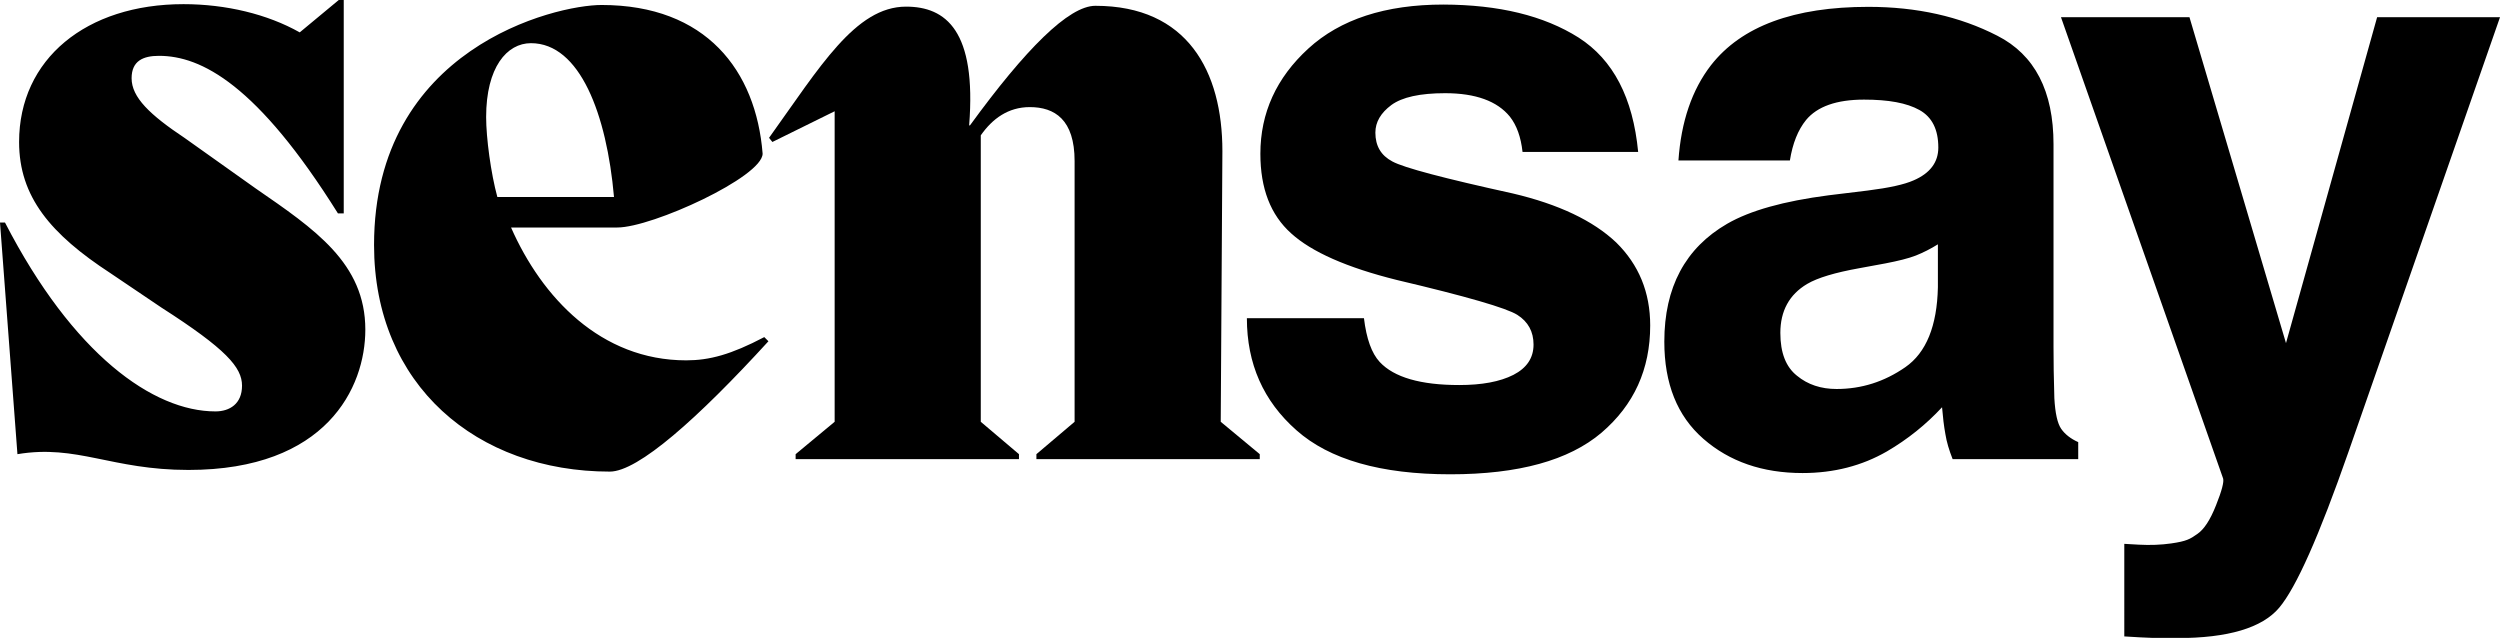 <svg alt="Sensay" class="h-[32px] fill-current" viewBox="0 0 1204.4 307.3" xml:space="preserve" xmlns="http://www.w3.org/2000/svg"><path class="sensay-logo_svg__st0" d="m588.1 203.2 18.8 15.6v2.4H499.3v-2.4l18.4-15.6V77.6c0-20-9.6-26-21.6-26-10.4 0-18 5.6-23.6 13.6v138l18.4 15.6v2.4H383.3v-2.4l18.8-15.6V53.6l-30 14.8-1.6-2c24.4-34 41.6-63.2 66-63.2 19.2 0 34 11.6 30.4 57.2h.4c26.8-36.8 47.6-57.6 60.4-57.6 44.4 0 61.2 31.6 61.2 70z"></path><path class="sensay-logo_svg__st0" d="M760.5 18.1c16.7 10.7 26.2 29 28.7 55.1h-55.7c-.8-7.2-2.8-12.8-6.1-17-6.1-7.5-16.5-11.3-31.2-11.3-12.1 0-20.7 1.9-25.9 5.7-5.1 3.8-7.7 8.2-7.7 13.3 0 6.4 2.7 11 8.2 13.9 5.5 3 24.8 8.1 58 15.4 22.1 5.2 38.7 13.1 49.8 23.6 10.9 10.7 16.4 24 16.4 40 0 21.1-7.8 38.3-23.5 51.7-15.7 13.3-39.9 20-72.8 20-33.5 0-58.2-7.1-74.1-21.2-16-14.1-23.9-32.1-23.9-54h56.4c1.2 9.9 3.7 16.9 7.6 21.1 6.9 7.4 19.7 11.1 38.3 11.1 10.9 0 19.6-1.6 26.1-4.9 6.4-3.3 9.7-8.1 9.7-14.6 0-6.2-2.6-11-7.8-14.3s-24.5-8.9-58-16.8q-36.15-9-51-22.5c-9.9-8.9-14.8-21.6-14.8-38.3q0-29.55 23.1-50.7c15.4-14.1 37.1-21.2 65.1-21.2 26.7.1 48.3 5.3 65.1 15.9M824.3 31.4c14.7-18.8 40-28.1 75.8-28.1 23.3 0 44 4.6 62.1 13.9 18.1 9.2 27.1 26.7 27.1 52.3v97.7c0 6.8.1 15 .4 24.6.4 7.3 1.5 12.2 3.3 14.8s4.6 4.8 8.2 6.4v8.2h-60.5c-1.7-4.3-2.9-8.3-3.5-12.1-.7-3.8-1.2-8.1-1.6-12.9-7.7 8.3-16.5 15.4-26.6 21.3-12 6.9-25.5 10.4-40.6 10.4-19.3 0-35.2-5.5-47.8-16.5s-18.8-26.6-18.8-46.8c0-26.2 10.1-45.1 30.3-56.8 11.1-6.4 27.3-10.9 48.8-13.7l18.9-2.3c10.3-1.3 17.6-2.9 22.1-4.9 7.9-3.4 11.9-8.7 11.9-15.8 0-8.7-3-14.7-9.1-18.1s-14.9-5-26.7-5c-13.2 0-22.5 3.3-27.9 9.8q-5.85 7.2-7.8 19.5h-53.7c1.3-18.7 6.5-34 15.7-45.9M865.7 181c5.2 4.3 11.6 6.4 19.1 6.4 12 0 23-3.5 33.1-10.5s15.3-19.9 15.7-38.5v-20.7c-3.5 2.2-7.1 4-10.6 5.4-3.6 1.4-8.5 2.6-14.7 3.8l-12.5 2.3c-11.7 2.1-20.1 4.6-25.2 7.6-8.6 5.1-12.9 13-12.9 23.6 0 9.6 2.7 16.4 8 20.6M1101.3 165.3l43.9-157h59.2l-73 209.4c-14.1 40.4-25.2 65.4-33.4 75.1s-24.6 14.6-49.2 14.6c-5 0-8.9 0-11.9-.1s-7.5-.3-13.5-.7V262l7 .4q8.25.45 15.6-.6c7.35-1.05 9.1-2.1 12.5-4.5 3.3-2.2 6.3-6.8 9.1-13.9 2.8-7 3.9-11.3 3.4-12.9L992.9 8.3h61.9zM123.2 90.8c28.4 19.6 52.8 36 52.8 68 0 28-18.8 67.6-85.2 67.6-37.2 0-53.6-12.4-82.4-7.6L0 107.2h2.4c32.8 63.6 71.4 91 101.4 91 6.8 0 12.8-3.6 12.8-12.4s-7.6-17.6-38.8-37.6l-24.6-16.6c-28.8-18.8-44-36.8-44-63.2C9.2 28.4 41.6 2 88.4 2c20.4 0 40.4 4.8 56 13.6L163.2 0h2.4v102.8h-2.8C124 40.8 97 26.9 76.6 26.9c-7.6 0-13.2 2.4-13.2 10.8 0 9.2 8.8 17.6 25.6 28.8zM370.2 164.4c-34 37.2-62.8 62.8-76.4 62.8-64 0-113.6-41.6-113.6-109.2 0-94.8 87.2-115.6 109.6-115.6 50.4 0 74.4 31.6 77.6 71.6 0 11.2-53.2 35.6-70 35.6h-51.2c14.8 33.6 43.2 64 84.4 64 11.2 0 21.6-2.8 37.6-11.2zm-74.4-69.5c-3.5-39.8-16.4-74.1-40-74.1-11.6 0-21.6 11.6-21.6 35.6 0 10 2.3 27.2 5.4 38.5"></path></svg>